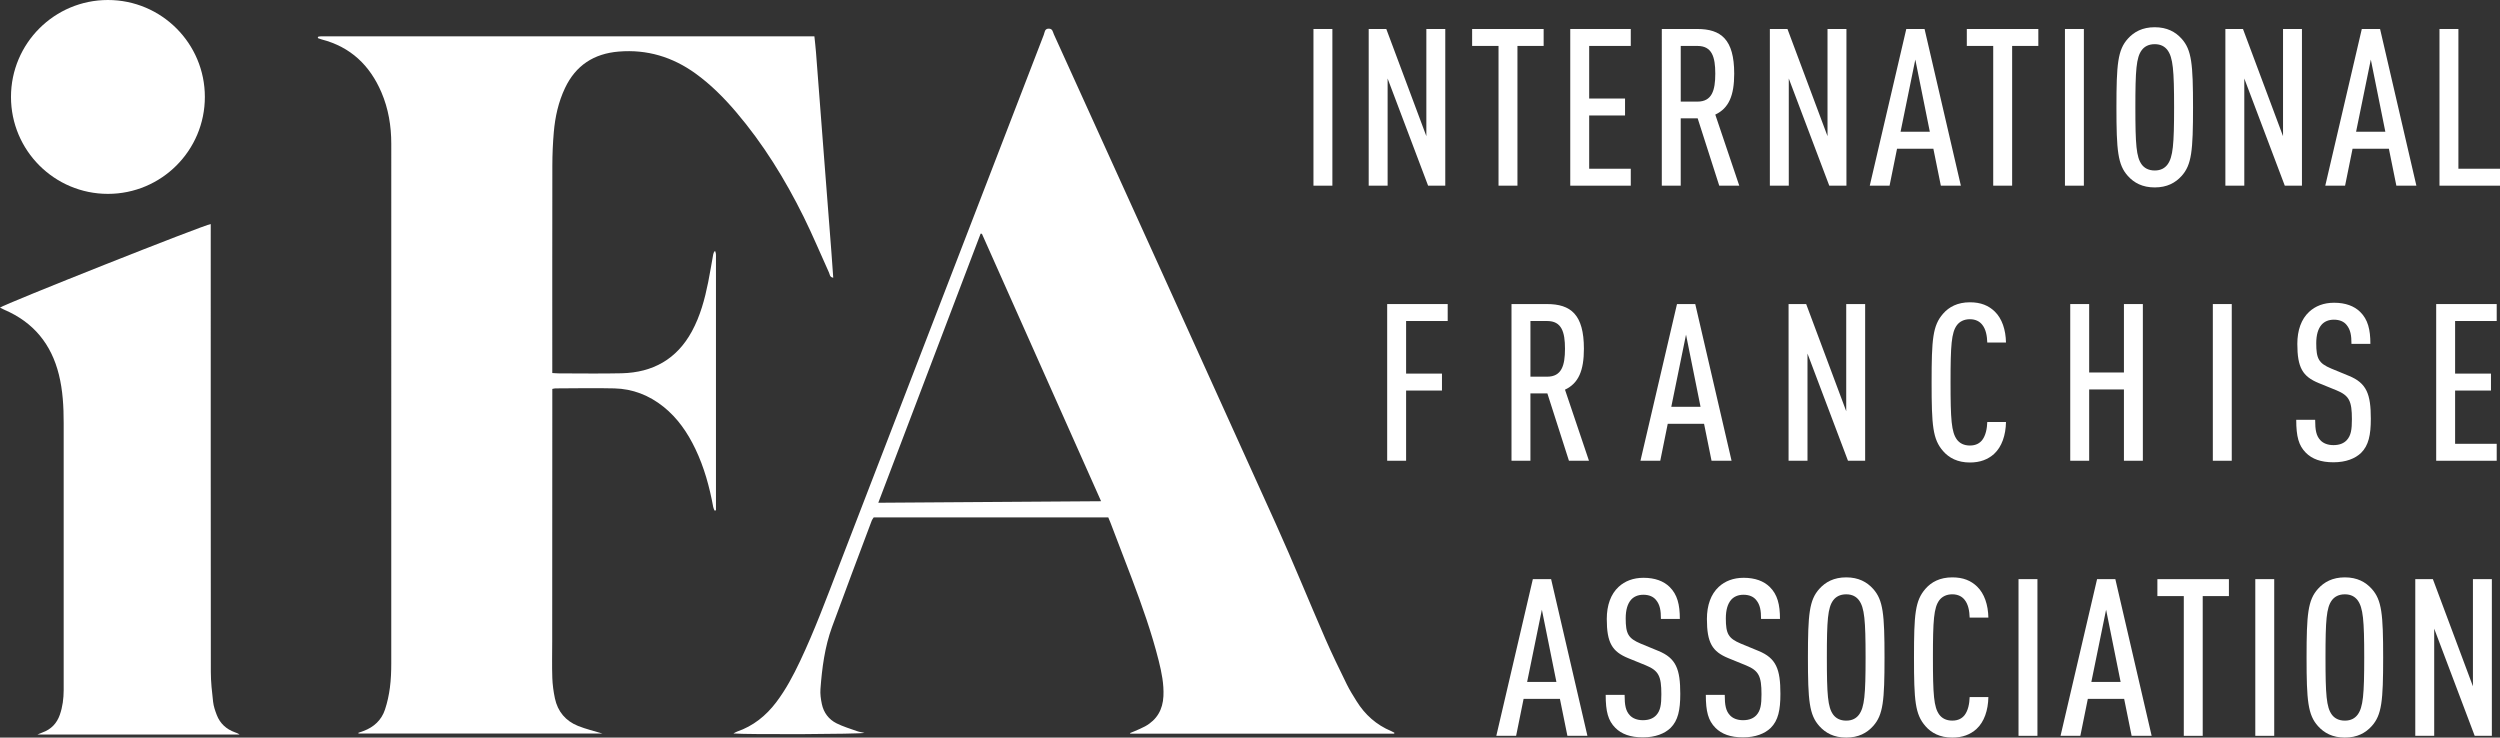 <?xml version="1.0" encoding="UTF-8"?><svg id="Layer_1" xmlns="http://www.w3.org/2000/svg" viewBox="0 0 1897.41 559.8"><rect x="0" y="0" width="1897.41" height="559.8" fill="#333333" stroke="none"/><defs><style>.cls-1{fill:#fff;}</style></defs><path class="cls-1" d="M457.2,556.72h-185.1c-.04-.18-.07-.37-.11-.55,1.3-.45,2.6-.89,3.89-1.37,7.9-2.94,13.66-8.27,16.31-16.25,1.79-5.38,3-11.03,3.74-16.66.8-6.12,1.03-12.36,1.03-18.54.06-131.41.07-262.83.01-394.24,0-13.45-2.15-26.59-7.48-39.04-8.78-20.49-23.4-34.47-45.34-40.14-.9-.23-1.78-.58-2.66-.9-.12-.04-.19-.24-.28-.36.03-.16.04-.32.1-.47.05-.13.12-.33.21-.34.62-.11,1.25-.26,1.87-.26,124.77-.01,249.54-.01,374.71-.01.42,4.17.9,8.06,1.2,11.97,2,25.8,3.95,51.61,5.94,77.41,1.9,24.69,3.83,49.39,5.74,74.08.5,6.47.94,12.94,1.42,19.72-2.71-.35-2.58-2.49-3.2-3.85-6.45-14.15-12.42-28.55-19.32-42.48-14.08-28.41-30.64-55.29-51.28-79.5-9.2-10.79-19.16-20.8-30.71-29.14-17.42-12.57-36.73-18.43-58.26-16.66-18.85,1.54-32.65,10.45-40.81,27.68-5.03,10.62-7.51,21.92-8.51,33.52-.72,8.38-1.08,16.81-1.1,25.21-.1,50.69-.05,101.38-.05,152.07,0,1.71,0,3.43,0,5.49,1.92.11,3.46.27,4.99.27,15.9.01,31.8.29,47.69-.08,23.62-.56,41.79-10.68,53.26-31.78,6.37-11.71,9.79-24.42,12.39-37.38,1.4-7,2.53-14.05,3.81-21.08.16-.88.47-1.74,1.4-2.68.23.75.57,1.49.65,2.25.11,1.1.04,2.22.04,3.33,0,61.97,0,123.95,0,185.92,0,1.82,0,3.63,0,5.45-.37.05-.73.1-1.1.15-.34-.9-.82-1.78-.99-2.71-2.78-15.21-6.83-30.03-13.52-44.02-5.89-12.32-13.44-23.41-24.22-32.04-10.9-8.72-23.36-13.6-37.27-13.94-14.93-.37-29.88-.04-44.82,0-.6,0-1.2.21-2.29.41,0,1.96,0,3.82,0,5.69-.03,61.97-.05,123.94-.08,185.92,0,9.22-.23,18.44.08,27.64.18,5.2.89,10.44,1.96,15.54,2.11,10.03,8.13,17.22,17.61,21,5.99,2.39,12.33,3.88,18.46,5.75Z"/><path class="cls-1" d="M1058.12,556.85h-200.25c-.06-.17-.12-.33-.19-.5,1.22-.49,2.45-.95,3.65-1.49,2.61-1.17,5.28-2.23,7.77-3.6,8.99-4.95,13.42-12.74,13.9-22.89.44-9.16-1.36-18.03-3.56-26.82-5.33-21.28-12.68-41.92-20.41-62.42-5.32-14.11-10.76-28.18-16.16-42.27-.56-1.46-1.19-2.89-1.72-4.15h-178.05c-.64,1.02-1.18,1.62-1.44,2.33-10.08,26.91-20.29,53.77-30.15,80.76-5.54,15.18-7.62,31.12-8.81,47.15-.28,3.74.27,7.64,1.05,11.34,1.37,6.57,5.23,11.72,11.18,14.69,4.93,2.46,10.29,4.06,15.51,5.92,1.76.63,3.67.86,5.7,1.32-3.8,1-87.83,1.39-99.53.46,1.31-.68,2.01-1.16,2.78-1.42,12.28-4.24,21.92-11.98,29.7-22.23,7.34-9.68,12.98-20.34,18.15-31.27,11.02-23.28,19.96-47.41,29.21-71.41,51.93-134.66,103.82-269.34,155.77-404,.72-1.86.56-4.68,3.85-4.61,2.89.06,2.98,2.55,3.76,4.27,56.26,123.93,112.58,247.83,168.61,371.86,13.01,28.79,24.88,58.1,37.5,87.07,5.07,11.64,10.67,23.06,16.25,34.47,2.16,4.41,4.82,8.59,7.41,12.77,6.38,10.28,15.03,17.99,26.26,22.69.84.35,1.63.82,2.44,1.23-.06.26-.12.51-.18.77ZM835.69,380.42c-30.41-68.24-60.43-135.61-90.45-202.98-.33-.03-.66-.06-.99-.09-25.8,67.83-51.59,135.67-77.66,204.22,56.65-.39,112.4-.77,169.1-1.16Z"/><path class="cls-1" d="M159.94,170.08c0,2.06,0,4.09,0,6.13,0,111.24-.03,222.47.07,333.71,0,7.59.86,15.21,1.73,22.77.39,3.41,1.55,6.81,2.81,10.04,2.5,6.42,7.22,10.71,13.71,13.05,1.18.43,2.36.83,3.51,1.68H28.47c1.58-.66,2.62-1.15,3.7-1.53,6.59-2.33,10.93-6.87,13.23-13.42,2.13-6.06,2.9-12.36,2.93-18.74.06-11.28,0-22.56,0-33.84,0-56.25-.01-112.51,0-168.76,0-12.42-.63-24.74-3.64-36.87-5.75-23.14-19.25-39.68-41.26-49.13-1.15-.49-2.24-1.1-3.45-1.7,3.53-2.78,155.7-63.18,159.94-63.39Z"/><path class="cls-1" d="M996.87,140.92V22h14.36v118.92h-14.36Z"/><path class="cls-1" d="M1083.88,140.92l-30.73-81.34v81.34h-14.36V22h13.36l30.4,81.34V22h14.36v118.92h-13.03Z"/><path class="cls-1" d="M1151.69,34.86v106.06h-14.36V34.86h-20.04v-12.86h54.28v12.86h-19.87Z"/><path class="cls-1" d="M1191.77,140.92V22h45.93v12.86h-31.57v39.92h27.22v12.86h-27.22v40.42h31.57v12.86h-45.93Z"/><path class="cls-1" d="M1304.84,140.92l-16.37-51.11h-12.86v51.11h-14.36V22h26.89c18.04,0,28.06,7.85,28.06,33.9,0,16.53-4.01,26.22-14.36,31.07l18.2,53.95h-15.2ZM1288.31,34.86h-12.69v42.26h12.69c11.02,0,13.53-8.52,13.53-21.21s-2.5-21.04-13.53-21.04Z"/><path class="cls-1" d="M1388.35,140.92l-30.73-81.34v81.34h-14.36V22h13.36l30.4,81.34V22h14.36v118.92h-13.03Z"/><path class="cls-1" d="M1473.03,140.92l-5.68-28.06h-27.56l-5.68,28.06h-15.03l27.73-118.92h13.86l27.56,118.92h-15.2ZM1453.65,45.22l-11.19,54.78h22.21l-11.02-54.78Z"/><path class="cls-1" d="M1527.14,34.86v106.06h-14.36V34.86h-20.04v-12.86h54.28v12.86h-19.87Z"/><path class="cls-1" d="M1567.22,140.92V22h14.36v118.92h-14.36Z"/><path class="cls-1" d="M1655.74,133.57c-4.68,5.18-11.02,8.68-20.38,8.68s-15.7-3.51-20.37-8.68c-7.68-8.52-8.69-19.21-8.69-52.11s1-43.59,8.69-52.11c4.68-5.18,11.02-8.68,20.37-8.68s15.7,3.51,20.38,8.68c7.68,8.52,8.69,19.21,8.69,52.11s-1,43.59-8.69,52.11ZM1645.05,38.04c-2-2.67-5.01-4.51-9.69-4.51s-7.85,1.84-9.85,4.51c-4.18,5.68-4.84,15.2-4.84,43.42s.67,37.75,4.84,43.42c2,2.67,5.18,4.51,9.85,4.51s7.68-1.84,9.69-4.51c4.18-5.68,5.01-15.2,5.01-43.42s-.83-37.75-5.01-43.42Z"/><path class="cls-1" d="M1734.07,140.92l-30.73-81.34v81.34h-14.36V22h13.36l30.4,81.34V22h14.36v118.92h-13.03Z"/><path class="cls-1" d="M1818.75,140.92l-5.68-28.06h-27.56l-5.68,28.06h-15.03l27.73-118.92h13.86l27.56,118.92h-15.2ZM1799.37,45.22l-11.19,54.78h22.21l-11.02-54.78Z"/><path class="cls-1" d="M1851.48,140.92V22h14.36v106.06h31.57v12.86h-45.93Z"/><path class="cls-1" d="M1067.18,243.63v39.92h27.22v12.86h-27.22v53.28h-14.36v-118.92h45.93v12.86h-31.57Z"/><path class="cls-1" d="M1190.77,349.69l-16.37-51.11h-12.86v51.11h-14.36v-118.92h26.89c18.04,0,28.06,7.85,28.06,33.9,0,16.53-4.01,26.22-14.36,31.07l18.2,53.95h-15.2ZM1174.24,243.63h-12.69v42.26h12.69c11.02,0,13.53-8.52,13.53-21.21s-2.5-21.04-13.53-21.04Z"/><path class="cls-1" d="M1299,349.69l-5.68-28.06h-27.56l-5.68,28.06h-15.03l27.73-118.92h13.86l27.56,118.92h-15.2ZM1279.63,253.99l-11.19,54.78h22.21l-11.02-54.78Z"/><path class="cls-1" d="M1402.55,349.69l-30.73-81.34v81.34h-14.36v-118.92h13.36l30.4,81.34v-81.34h14.36v118.92h-13.03Z"/><path class="cls-1" d="M1513.45,344.51c-4.68,4.17-10.52,6.51-18.37,6.51-9.35,0-15.87-3.51-20.37-8.69-7.85-9.02-8.69-19.21-8.69-52.11s.83-43.09,8.69-52.11c4.51-5.18,11.02-8.68,20.37-8.68,8.35,0,14.2,2.5,18.87,7.01,5.51,5.34,8.35,13.86,8.52,23.55h-14.2c-.17-5.01-1-10.02-3.84-13.53-1.84-2.34-4.84-4.18-9.35-4.18s-7.85,1.84-9.85,4.51c-4.18,5.68-4.84,15.2-4.84,43.42s.67,37.75,4.84,43.42c2,2.67,5.18,4.51,9.85,4.51s7.52-1.84,9.35-4.17c2.67-3.51,3.68-8.69,3.84-13.7h14.2c-.17,10.02-3.17,18.87-9.02,24.22Z"/><path class="cls-1" d="M1611.99,349.69v-54.11h-26.39v54.11h-14.36v-118.92h14.36v51.94h26.39v-51.94h14.36v118.92h-14.36Z"/><path class="cls-1" d="M1679.46,349.69v-118.92h14.36v118.92h-14.36Z"/><path class="cls-1" d="M1792.03,343.68c-4.51,4.34-11.52,7.18-21.04,7.18s-16.2-2.5-20.88-7.18c-5.51-5.51-7.35-12.36-7.35-25.05h14.36c0,7.85.83,12.19,4.01,15.53,2.01,2.17,5.35,3.67,9.85,3.67,4.84,0,8.02-1.5,10.19-3.84,3.17-3.51,3.84-8.02,3.84-15.87,0-13.69-2.01-17.87-11.69-21.88l-13.53-5.51c-12.19-5.01-16.2-11.69-16.2-29.73,0-10.36,3.01-18.87,9.02-24.38,4.68-4.34,11.02-6.85,18.87-6.85,8.69,0,15.2,2.5,19.71,6.85,6.01,5.85,7.85,13.53,7.85,24.38h-14.36c0-6.35-.67-10.69-3.68-14.36-2-2.51-5.18-4.01-9.69-4.01-4.17,0-7.18,1.5-9.19,3.67-2.84,3.17-4.17,8.02-4.17,14.2,0,11.69,1.84,15.2,11.36,19.21l13.36,5.51c13.53,5.51,16.7,13.86,16.7,32.57,0,12.36-1.67,20.21-7.35,25.89Z"/><path class="cls-1" d="M1848.98,349.69v-118.92h45.93v12.86h-31.57v39.92h27.22v12.86h-27.22v40.42h31.57v12.86h-45.93Z"/><path class="cls-1" d="M1189.6,558.46l-5.68-28.06h-27.56l-5.68,28.06h-15.03l27.73-118.92h13.86l27.56,118.92h-15.2ZM1170.23,462.76l-11.19,54.78h22.21l-11.02-54.78Z"/><path class="cls-1" d="M1267.93,552.45c-4.51,4.34-11.52,7.18-21.04,7.18s-16.2-2.5-20.88-7.18c-5.51-5.51-7.35-12.36-7.35-25.05h14.36c0,7.85.83,12.19,4.01,15.53,2.01,2.17,5.35,3.67,9.85,3.67,4.84,0,8.02-1.5,10.19-3.84,3.17-3.51,3.84-8.02,3.84-15.87,0-13.69-2.01-17.87-11.69-21.88l-13.53-5.51c-12.19-5.01-16.2-11.69-16.2-29.73,0-10.36,3.01-18.87,9.02-24.39,4.68-4.34,11.02-6.85,18.87-6.85,8.69,0,15.2,2.5,19.71,6.85,6.01,5.85,7.85,13.53,7.85,24.39h-14.36c0-6.35-.67-10.69-3.68-14.36-2-2.5-5.18-4.01-9.69-4.01-4.17,0-7.18,1.5-9.19,3.67-2.84,3.17-4.17,8.02-4.17,14.2,0,11.69,1.84,15.2,11.36,19.21l13.36,5.51c13.53,5.51,16.7,13.86,16.7,32.57,0,12.36-1.67,20.21-7.35,25.89Z"/><path class="cls-1" d="M1343.93,552.45c-4.51,4.34-11.52,7.18-21.04,7.18s-16.2-2.5-20.88-7.18c-5.51-5.51-7.35-12.36-7.35-25.05h14.36c0,7.85.83,12.19,4.01,15.53,2,2.17,5.35,3.67,9.85,3.67,4.84,0,8.02-1.5,10.19-3.84,3.17-3.51,3.84-8.02,3.84-15.87,0-13.69-2.01-17.87-11.69-21.88l-13.53-5.51c-12.19-5.01-16.2-11.69-16.2-29.73,0-10.36,3.01-18.87,9.02-24.39,4.68-4.34,11.02-6.85,18.87-6.85,8.69,0,15.2,2.5,19.71,6.85,6.01,5.85,7.85,13.53,7.85,24.39h-14.36c0-6.35-.67-10.69-3.68-14.36-2-2.5-5.18-4.01-9.69-4.01-4.17,0-7.18,1.5-9.19,3.67-2.84,3.17-4.17,8.02-4.17,14.2,0,11.69,1.84,15.2,11.36,19.21l13.36,5.51c13.53,5.51,16.7,13.86,16.7,32.57,0,12.36-1.67,20.21-7.35,25.89Z"/><path class="cls-1" d="M1421.59,551.11c-4.68,5.18-11.02,8.69-20.38,8.69s-15.7-3.51-20.37-8.69c-7.68-8.52-8.69-19.21-8.69-52.11s1-43.59,8.69-52.11c4.68-5.18,11.02-8.69,20.37-8.69s15.7,3.51,20.38,8.69c7.68,8.52,8.69,19.21,8.69,52.11s-1,43.59-8.69,52.11ZM1410.9,455.58c-2-2.67-5.01-4.51-9.69-4.51s-7.85,1.84-9.85,4.51c-4.18,5.68-4.84,15.2-4.84,43.42s.67,37.75,4.84,43.42c2,2.67,5.18,4.51,9.85,4.51s7.68-1.84,9.69-4.51c4.18-5.68,5.01-15.2,5.01-43.42s-.83-37.74-5.01-43.42Z"/><path class="cls-1" d="M1500.08,553.29c-4.68,4.17-10.52,6.51-18.37,6.51-9.35,0-15.87-3.51-20.37-8.69-7.85-9.02-8.69-19.21-8.69-52.11s.83-43.09,8.69-52.11c4.51-5.18,11.02-8.69,20.37-8.69,8.35,0,14.2,2.5,18.87,7.01,5.51,5.35,8.35,13.86,8.52,23.55h-14.2c-.17-5.01-1-10.02-3.84-13.53-1.84-2.34-4.84-4.17-9.35-4.17s-7.85,1.84-9.85,4.51c-4.18,5.68-4.84,15.2-4.84,43.42s.67,37.75,4.84,43.42c2,2.67,5.18,4.51,9.85,4.51s7.52-1.84,9.35-4.17c2.67-3.51,3.68-8.69,3.84-13.7h14.2c-.17,10.02-3.17,18.87-9.02,24.22Z"/><path class="cls-1" d="M1531.98,558.46v-118.92h14.36v118.92h-14.36Z"/><path class="cls-1" d="M1617.83,558.46l-5.68-28.06h-27.56l-5.68,28.06h-15.03l27.73-118.92h13.86l27.56,118.92h-15.2ZM1598.45,462.76l-11.19,54.78h22.21l-11.02-54.78Z"/><path class="cls-1" d="M1671.78,452.41v106.06h-14.36v-106.06h-20.04v-12.86h54.28v12.86h-19.87Z"/><path class="cls-1" d="M1711.69,558.46v-118.92h14.36v118.92h-14.36Z"/><path class="cls-1" d="M1800.04,551.11c-4.68,5.18-11.02,8.69-20.38,8.69s-15.7-3.51-20.37-8.69c-7.68-8.52-8.69-19.21-8.69-52.11s1-43.59,8.69-52.11c4.68-5.18,11.02-8.69,20.37-8.69s15.7,3.51,20.38,8.69c7.68,8.52,8.69,19.21,8.69,52.11s-1,43.59-8.69,52.11ZM1789.35,455.58c-2-2.67-5.01-4.51-9.69-4.51s-7.85,1.84-9.85,4.51c-4.18,5.68-4.84,15.2-4.84,43.42s.67,37.75,4.84,43.42c2,2.67,5.18,4.51,9.85,4.51s7.68-1.84,9.69-4.51c4.18-5.68,5.01-15.2,5.01-43.42s-.83-37.74-5.01-43.42Z"/><path class="cls-1" d="M1878.2,558.46l-30.73-81.34v81.34h-14.36v-118.92h13.36l30.4,81.34v-81.34h14.36v118.92h-13.03Z"/><circle class="cls-1" cx="81.91" cy="73.57" r="73.57"/></svg>